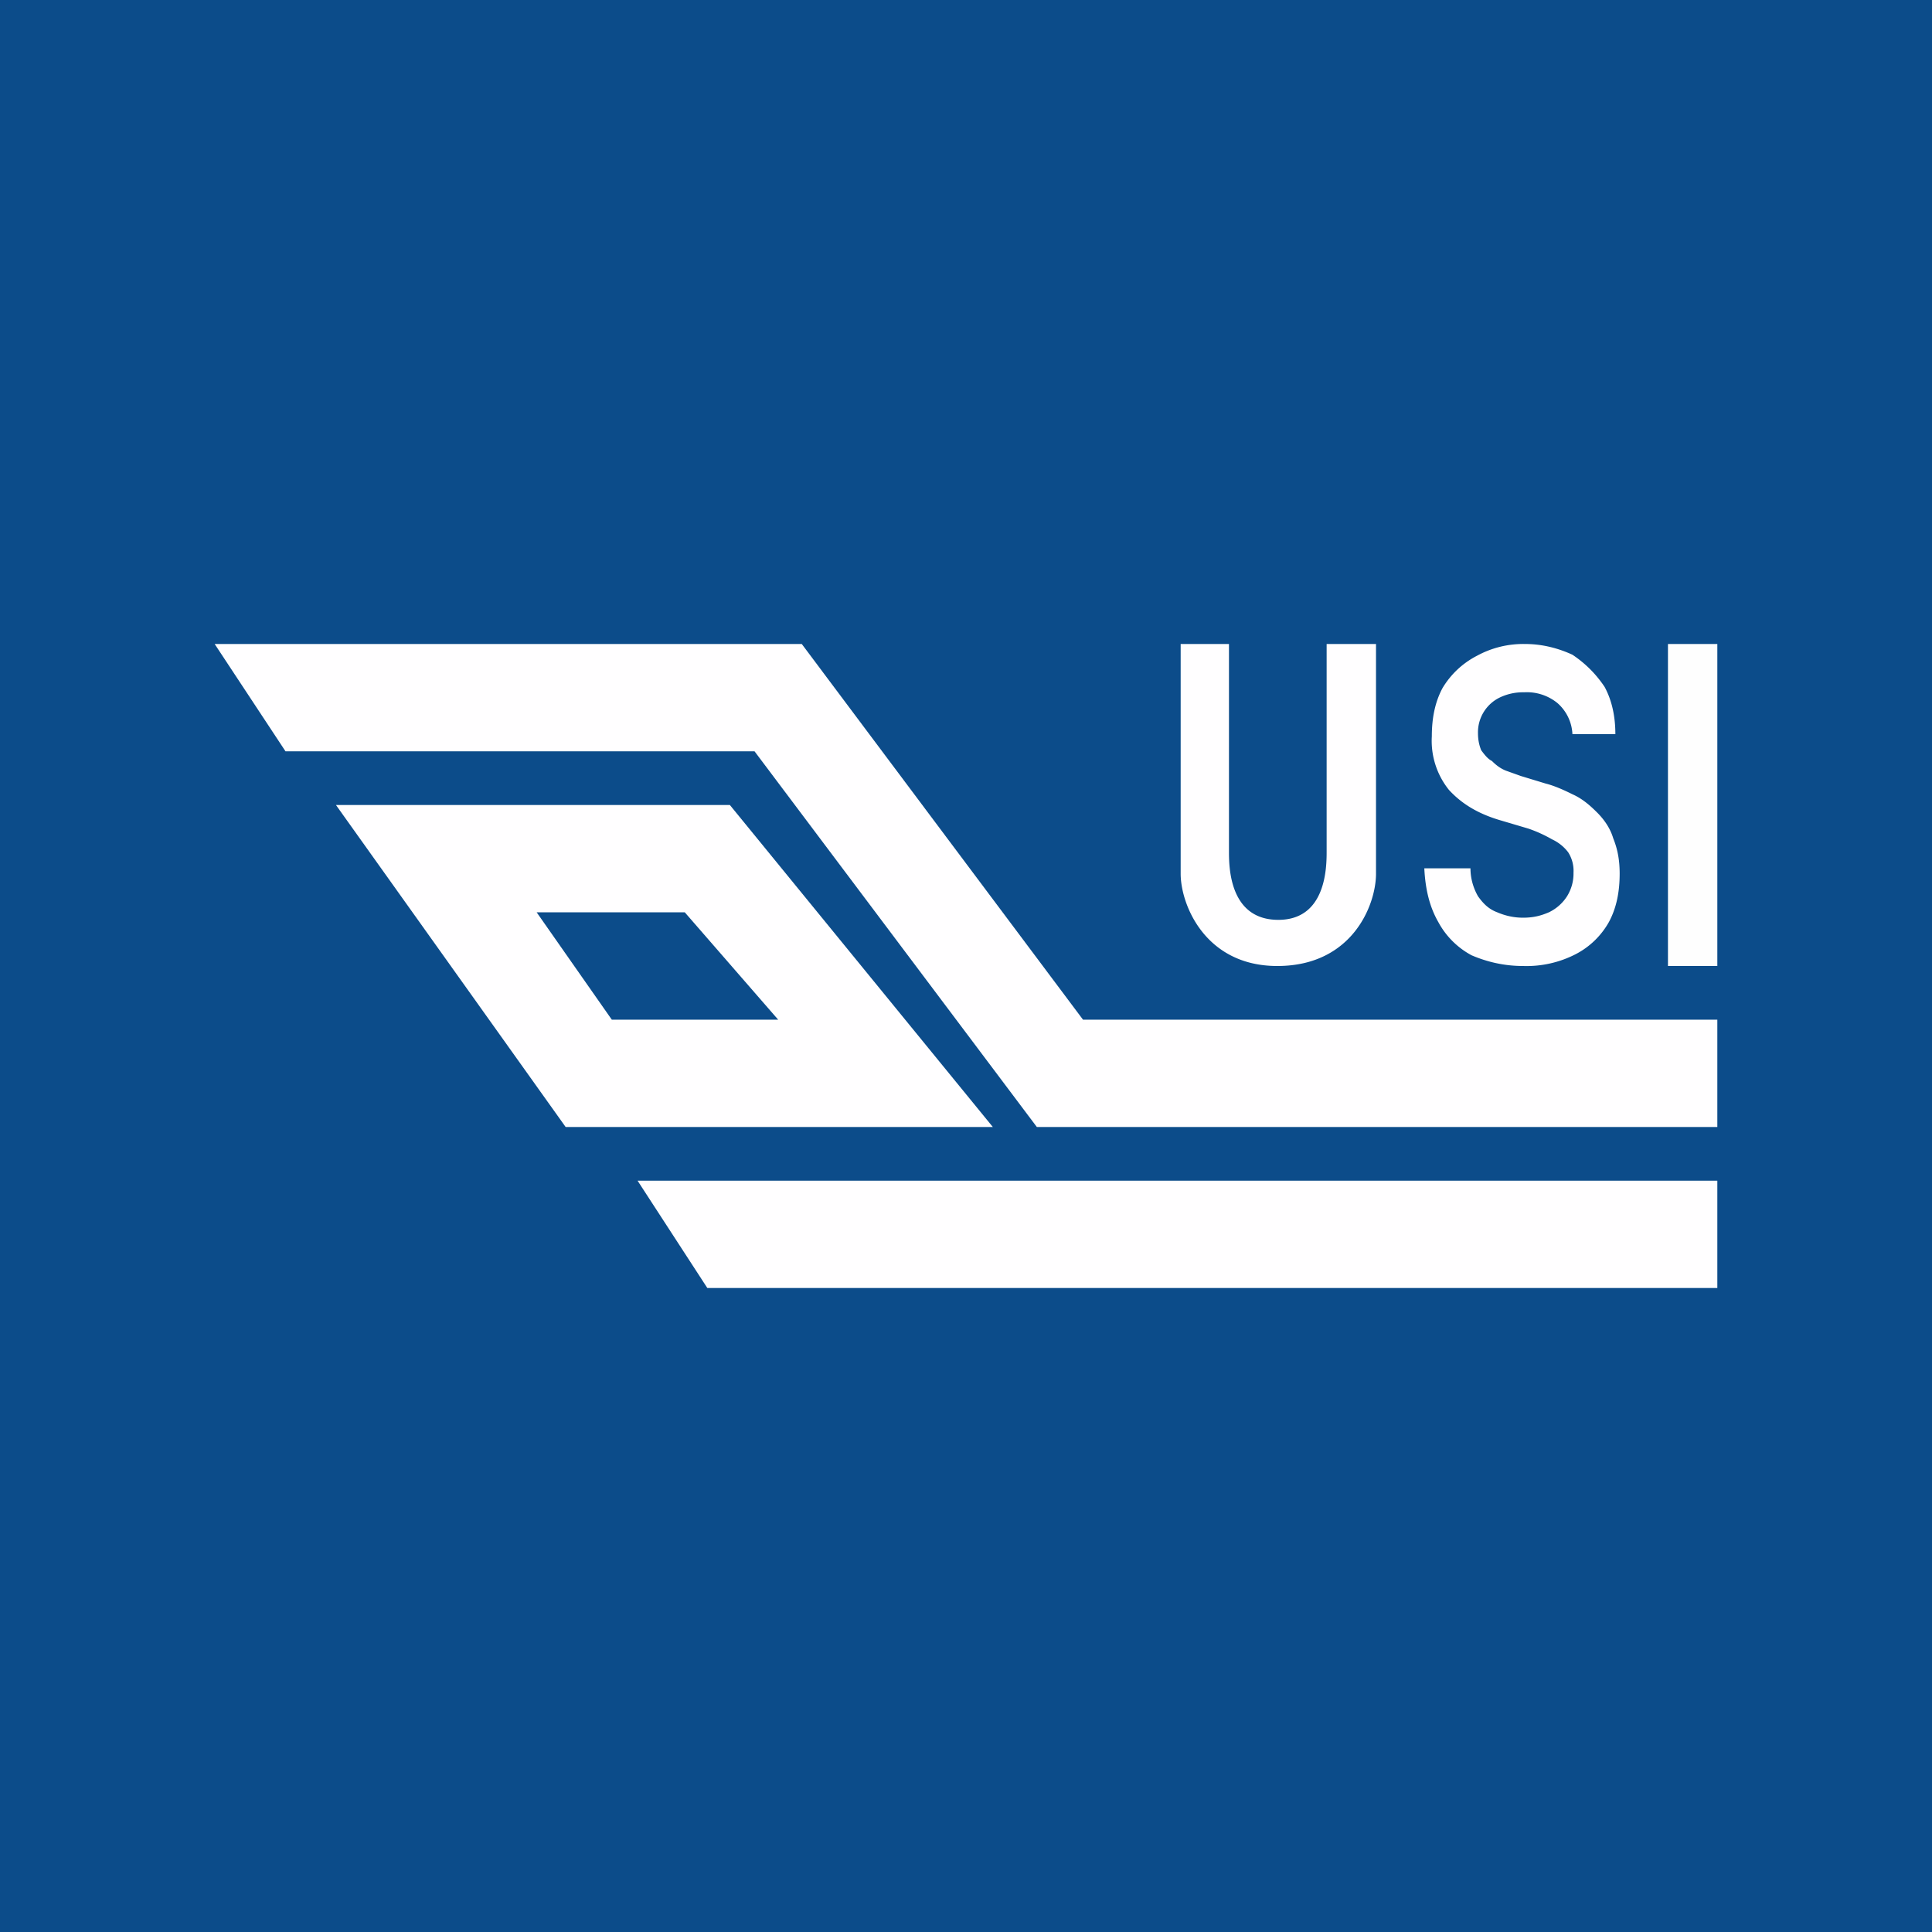 <!-- by TradingView --><svg width="18" height="18" viewBox="0 0 18 18" xmlns="http://www.w3.org/2000/svg"><path fill="#0C4C8A" d="M0 0h18v18H0z"/><path d="M16 11H5.94l.65 1H16v-1ZM2.66 7 2 6h5.47l2.62 3.5H16v1H9.66L7.03 7H2.66Z" fill="#FFFEFF"/><path d="M3.13 7.5H6.8l2.45 3H5.27l-2.14-3ZM5 8.5l.7 1h1.55l-.87-1H5Z" fill="#FFFEFF"/><path d="M16 6h-.46v3H16V6Z" fill="#FEFEFE"/><path d="M11.45 6H11v2.14c0 .29.23.86.9.86.7 0 .92-.57.92-.86V6h-.46v1.93c0 .14 0 .64-.45.64-.46 0-.46-.5-.46-.64V6ZM14.65 6.84a.41.41 0 0 0-.14-.29.45.45 0 0 0-.31-.1.5.5 0 0 0-.23.05.36.36 0 0 0-.2.33c0 .06.01.11.03.16.03.04.06.08.1.1.04.04.08.07.13.09l.14.05.23.07c.08.02.17.06.25.1.09.04.16.1.23.17.06.06.12.14.15.24.04.1.06.2.06.33 0 .17-.03.32-.1.45a.75.75 0 0 1-.31.3 1 1 0 0 1-.49.11c-.18 0-.34-.04-.48-.1a.76.76 0 0 1-.31-.31c-.08-.14-.12-.3-.13-.5h.43c0 .1.03.19.07.26.05.07.1.12.18.15.07.03.15.05.24.05.1 0 .17-.02.24-.05a.41.41 0 0 0 .17-.15.4.4 0 0 0 .06-.22.32.32 0 0 0-.05-.19.4.4 0 0 0-.15-.12 1.26 1.26 0 0 0-.22-.1l-.27-.08c-.2-.06-.35-.15-.47-.28a.73.73 0 0 1-.16-.5c0-.17.03-.32.1-.45a.8.8 0 0 1 .32-.3.9.9 0 0 1 .45-.11c.16 0 .31.04.44.1.12.08.22.18.3.3.07.13.1.28.1.44h-.4Z" fill="#FFFEFF"/></svg>